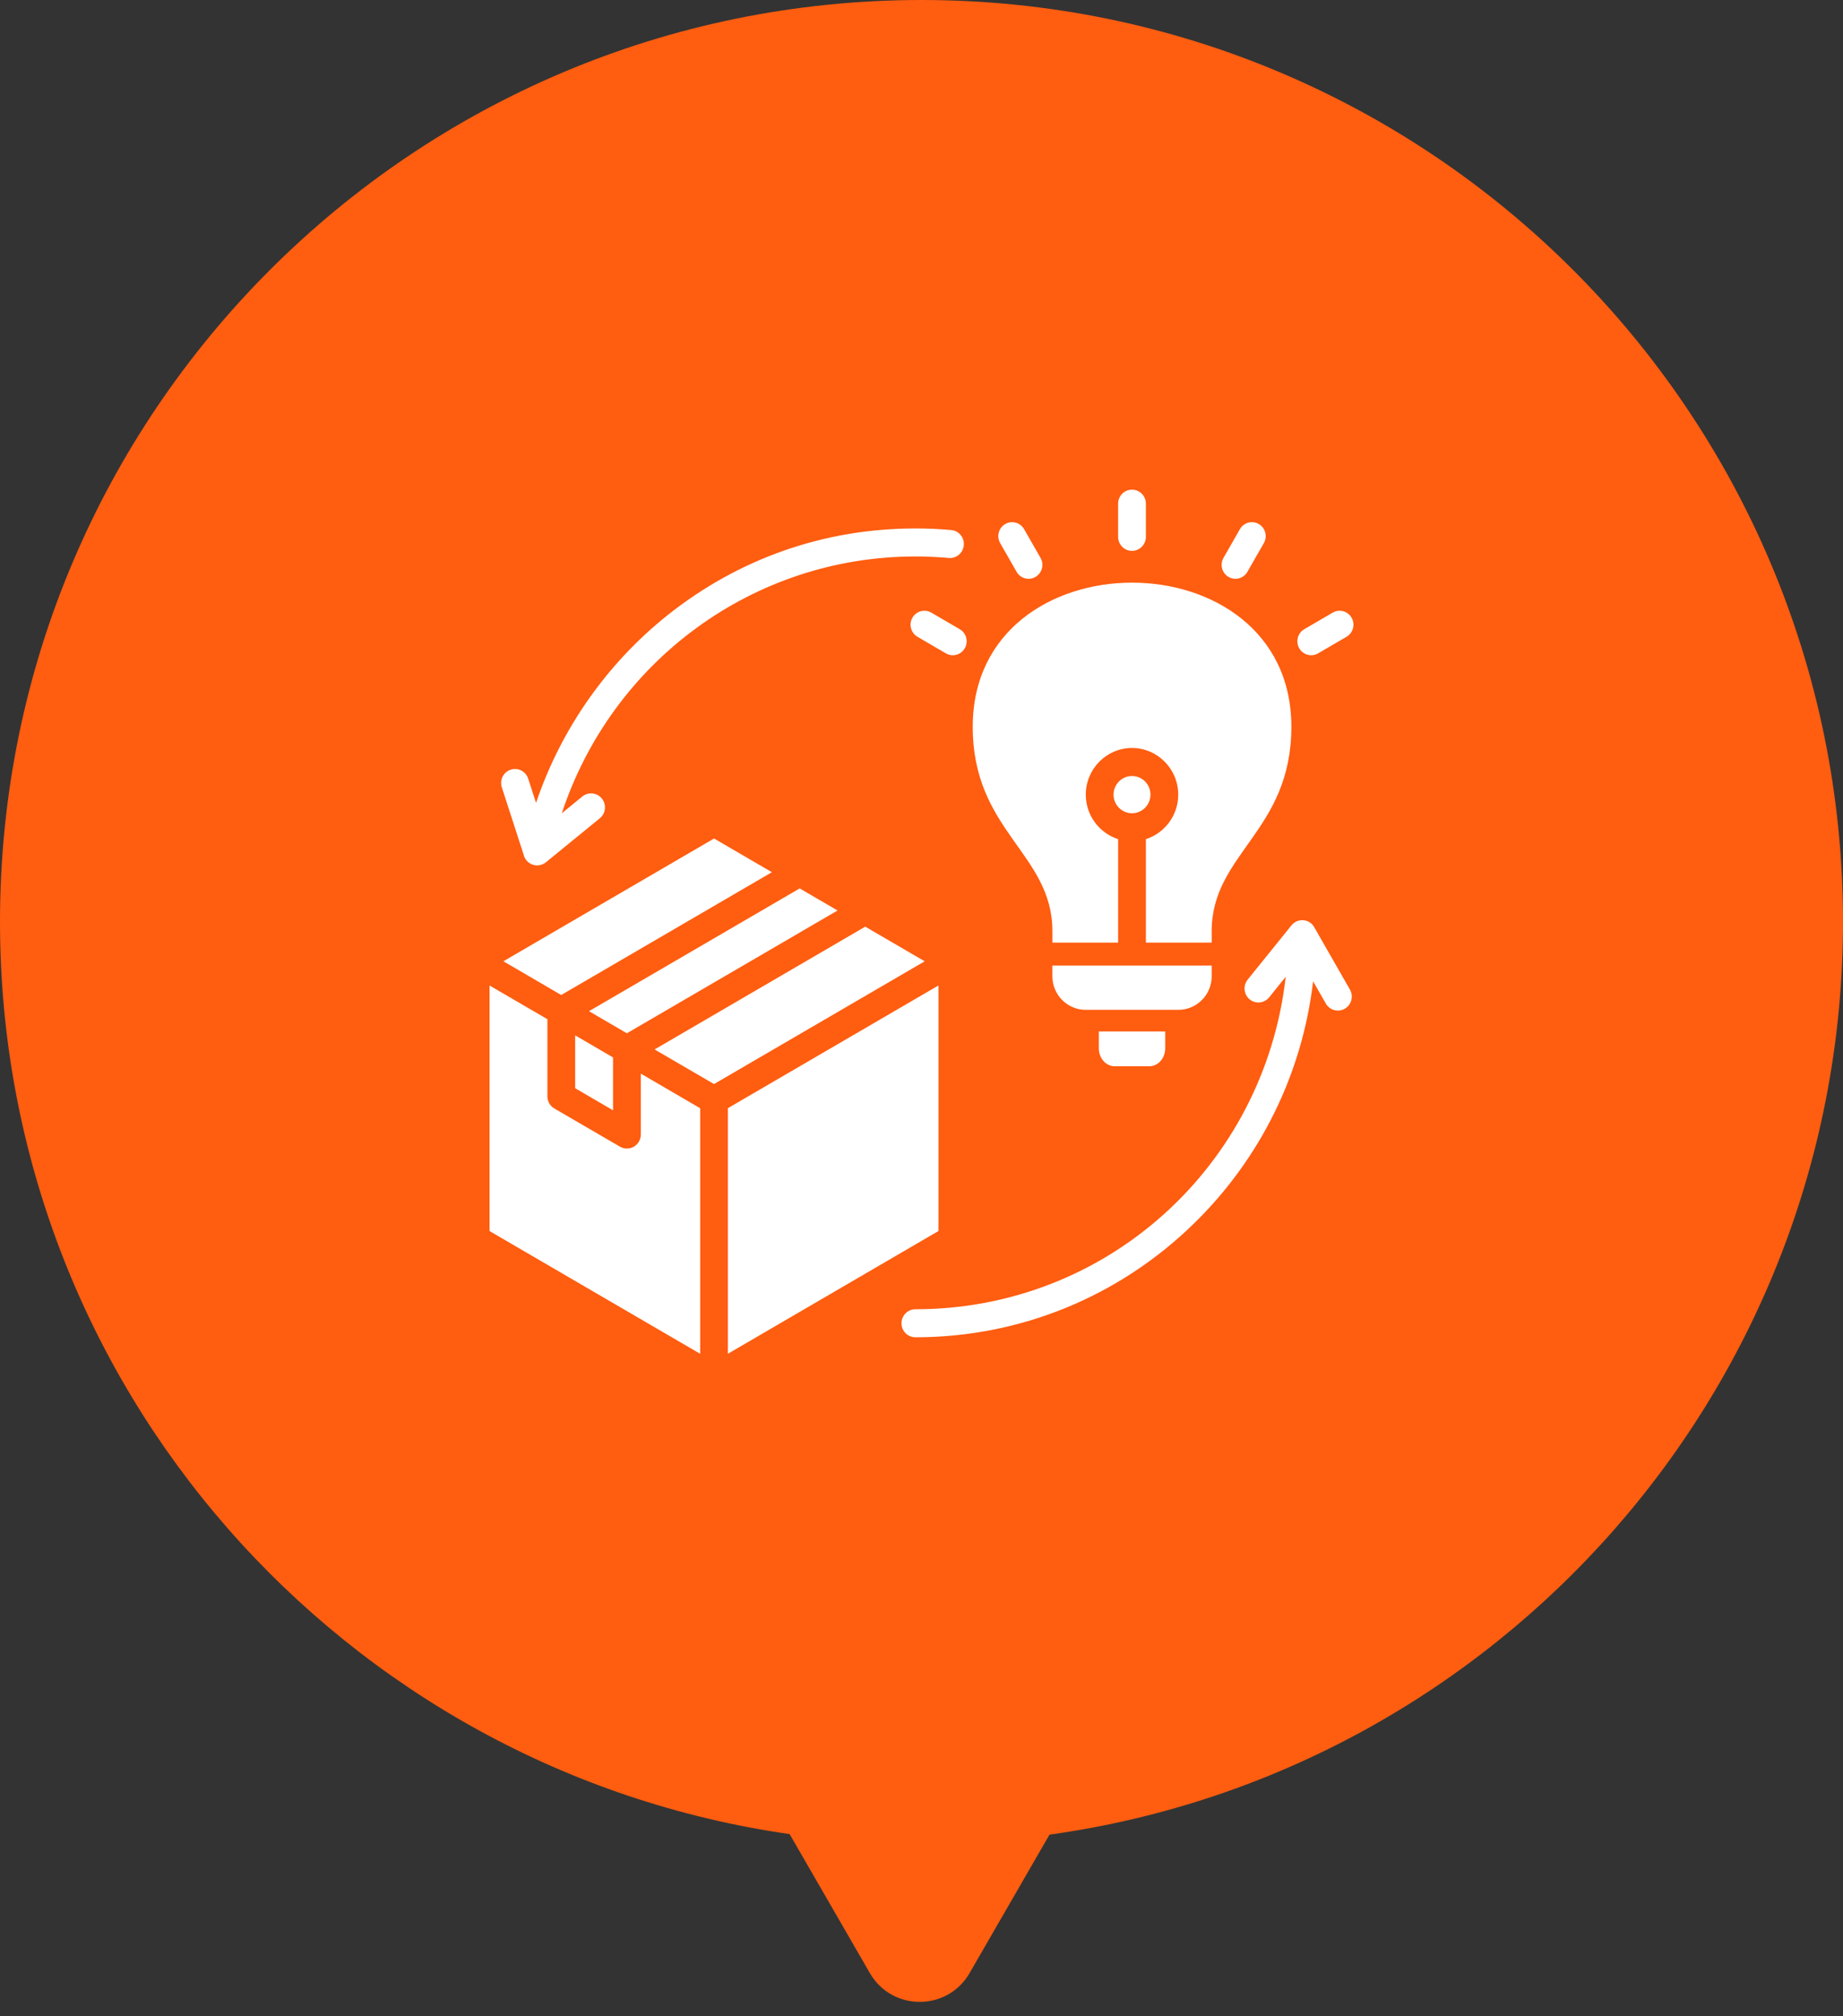 <svg width="64" height="70" viewBox="0 0 64 70" fill="none" xmlns="http://www.w3.org/2000/svg">
<rect x="0" y="0" width="64" height="70" fill="#333333" stroke="none"/>
<path fill-rule="evenodd" clip-rule="evenodd" d="M36.445 63.694C52.014 61.53 64 48.165 64 32C64 14.327 49.673 0 32 0C14.327 0 0 14.327 0 32C0 48.118 11.916 61.453 27.42 63.675L30.206 68.5C30.976 69.833 32.9 69.833 33.67 68.5L36.445 63.694Z" fill="#FF5D10"/>
<path d="M22.253 37.274L24.314 38.475V47L17 42.739V34.214L19.009 35.384V38.062C19.009 38.235 19.101 38.396 19.249 38.483L21.529 39.81C21.678 39.897 21.862 39.897 22.011 39.81C22.16 39.724 22.253 39.562 22.253 39.389L22.253 37.274ZM29.085 31.61L27.769 30.844L20.454 35.106L21.769 35.873L29.085 31.61ZM21.288 36.711L19.973 35.945V37.78L21.288 38.547V36.711ZM24.796 29.111L17.481 33.373L19.489 34.544L26.805 30.281L24.796 29.111ZM30.047 32.171L22.732 36.434L24.795 37.636L32.111 33.374L30.046 32.171H30.047ZM32.591 34.212L25.277 38.473V46.999L32.591 42.737V34.212ZM39.951 27.587C39.951 27.23 39.663 26.941 39.31 26.941C38.957 26.941 38.669 27.232 38.669 27.587C38.669 27.945 38.957 28.234 39.31 28.234C39.664 28.234 39.951 27.943 39.951 27.587ZM36.543 32.726H38.828V29.133C38.178 28.926 37.705 28.311 37.705 27.588C37.705 26.695 38.425 25.968 39.31 25.968C40.195 25.968 40.915 26.695 40.915 27.588C40.915 28.311 40.442 28.926 39.792 29.133V32.726H42.077V32.33C42.077 29.626 44.844 28.866 44.844 25.231C44.844 21.896 42.077 20.228 39.312 20.228C36.544 20.228 33.779 21.896 33.779 25.231C33.779 28.866 36.546 29.625 36.546 32.33V32.726H36.543ZM38.708 37.018H39.912C40.215 37.018 40.463 36.739 40.463 36.398V35.809H38.158V36.398C38.158 36.739 38.405 37.018 38.709 37.018H38.708ZM42.077 33.891V33.523H36.544V33.891C36.544 34.535 37.063 35.059 37.702 35.059H40.921C41.559 35.059 42.078 34.535 42.078 33.891H42.077ZM45.771 22.684L46.759 22.108C46.989 21.974 47.068 21.679 46.936 21.447C46.804 21.215 46.511 21.135 46.281 21.268L45.293 21.844C45.063 21.977 44.984 22.273 45.116 22.505C45.248 22.737 45.541 22.817 45.771 22.684ZM35.302 19.851C35.434 20.083 35.727 20.163 35.957 20.03C36.187 19.896 36.266 19.601 36.134 19.369L35.563 18.372C35.431 18.14 35.138 18.06 34.908 18.193C34.678 18.326 34.599 18.622 34.731 18.854L35.302 19.851ZM42.663 20.03C42.893 20.163 43.186 20.083 43.318 19.851L43.889 18.854C44.021 18.622 43.942 18.326 43.712 18.193C43.482 18.06 43.189 18.14 43.057 18.372L42.486 19.369C42.354 19.601 42.434 19.896 42.663 20.03ZM39.31 19.125C39.575 19.125 39.792 18.907 39.792 18.638V17.486C39.792 17.219 39.577 17 39.31 17C39.044 17 38.828 17.217 38.828 17.486V18.638C38.828 18.906 39.043 19.125 39.31 19.125ZM33.327 21.844L32.339 21.268C32.109 21.135 31.816 21.215 31.684 21.447C31.552 21.679 31.631 21.974 31.861 22.108L32.849 22.684C33.079 22.817 33.372 22.737 33.504 22.505C33.636 22.273 33.557 21.977 33.327 21.844ZM18.194 29.709C18.243 29.861 18.363 29.979 18.515 30.025C18.56 30.039 18.606 30.045 18.652 30.045C18.762 30.045 18.869 30.008 18.955 29.938L20.829 28.409C21.036 28.239 21.069 27.934 20.901 27.725C20.734 27.515 20.431 27.484 20.224 27.651L19.509 28.235C21.259 22.938 26.175 19.319 31.79 19.319C32.175 19.319 32.563 19.337 32.947 19.371C33.211 19.395 33.446 19.198 33.469 18.929C33.493 18.662 33.298 18.425 33.032 18.401C32.622 18.365 32.206 18.346 31.791 18.346C28.628 18.346 25.647 19.391 23.17 21.367C21.065 23.047 19.473 25.328 18.615 27.874L18.341 27.032C18.258 26.777 17.986 26.637 17.734 26.721C17.482 26.804 17.343 27.079 17.426 27.334L18.196 29.709L18.194 29.709ZM45.639 32.189C45.56 32.05 45.418 31.959 45.26 31.948C45.103 31.936 44.948 32.001 44.848 32.125L43.326 34.011C43.159 34.219 43.189 34.525 43.395 34.695C43.601 34.864 43.905 34.833 44.073 34.625L44.648 33.911C43.904 40.464 38.442 45.454 31.787 45.454C31.52 45.454 31.305 45.671 31.305 45.941C31.305 46.208 31.52 46.427 31.787 46.427C35.416 46.427 38.85 45.025 41.458 42.48C43.777 40.217 45.223 37.265 45.599 34.07L46.042 34.842C46.174 35.075 46.47 35.153 46.7 35.02C46.931 34.886 47.01 34.588 46.877 34.355L45.638 32.19L45.639 32.189Z" fill="white"/>
</svg>
